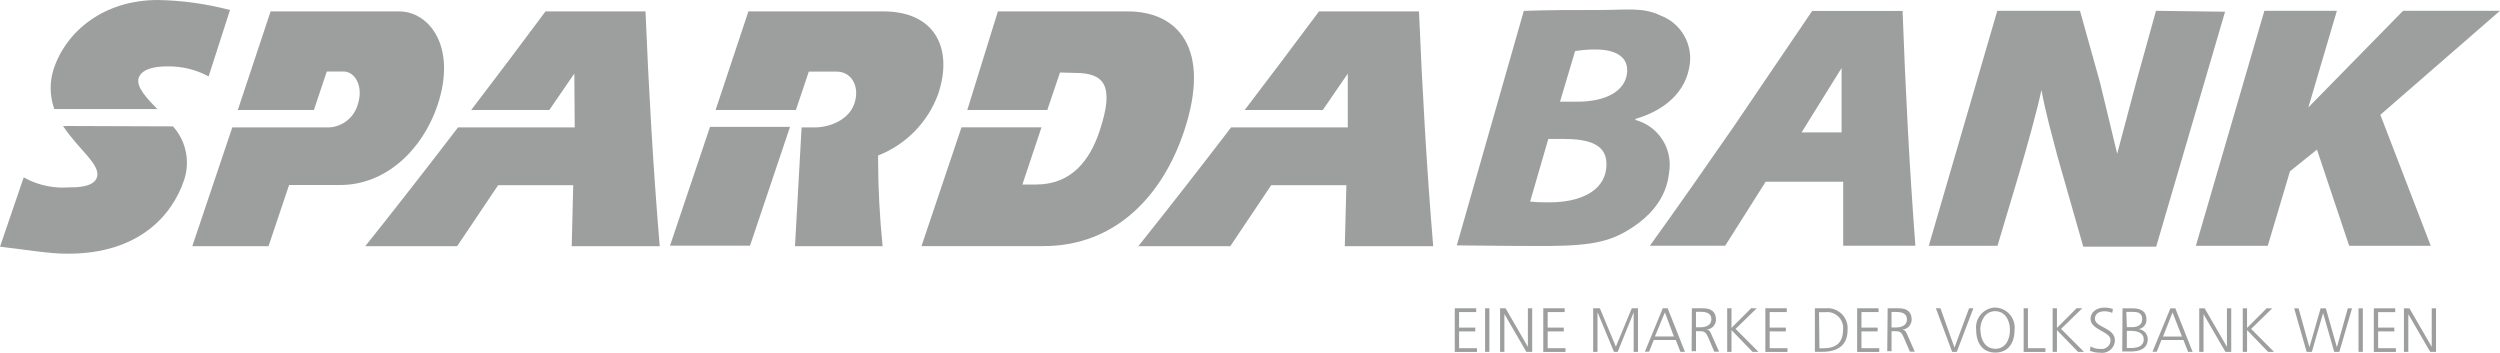 <?xml version="1.0" encoding="UTF-8"?>
<!DOCTYPE svg PUBLIC "-//W3C//DTD SVG 1.1//EN" "http://www.w3.org/Graphics/SVG/1.1/DTD/svg11.dtd">
<!-- Creator: CorelDRAW 2021 (64-Bit) -->
<svg xmlns="http://www.w3.org/2000/svg" xml:space="preserve" width="40mm" height="5.646mm" version="1.1" style="shape-rendering:geometricPrecision; text-rendering:geometricPrecision; image-rendering:optimizeQuality; fill-rule:evenodd; clip-rule:evenodd"
viewBox="0 0 1828.66 258.12"
 xmlns:xlink="http://www.w3.org/1999/xlink"
 xmlns:xodm="http://www.corel.com/coreldraw/odm/2003">
 <defs>
  <style type="text/css">
   <![CDATA[
    .fil0 {fill:#9D9E9E;fill-rule:nonzero}
   ]]>
  </style>
 </defs>
 <g id="Ebene_x0020_1">
  <g id="_1478952741808">
   <g>
    <path class="fil0" d="M126.54 92.45c6.56,7.29 10.19,16.76 10.19,26.56 0,4.3 -0.7,8.58 -2.07,12.65 -8.63,25.75 -32.99,53.91 -84.85,53.91 -13.24,0.22 -33.21,-3.29 -49.82,-5.12l17.34 -50.69c8.74,4.89 18.6,7.47 28.62,7.47 1.43,0 2.88,-0.06 4.3,-0.16 5.41,0 18.21,0 20.63,-7.31 3.07,-9.22 -13.68,-20.63 -24.8,-37.6l80.46 0.29zm41.69 -85.14l-15.65 48.57c-8.94,-4.81 -18.96,-7.33 -29.13,-7.33 -0.5,0 -1.02,0.01 -1.52,0.02 -4.9,0 -17.85,0.59 -20.48,8.34 -2.12,6.36 5.49,14.63 13.68,22.89l-75.42 0c-1.77,-4.93 -2.68,-10.14 -2.68,-15.38 0,-4.71 0.74,-9.39 2.18,-13.87 9.28,-28.01 36.93,-50.54 76.29,-50.54 17.77,0.29 35.54,2.79 52.74,7.31l0 0zm0 0l0 0 0 0z"/>
   </g>
   <path class="fil0" d="M420.08 53.84l-18.29 26.63 -57.13 0c18.36,-24.07 36.57,-48.2 54.35,-72.12l73.15 0c2.34,57.2 5.63,114.62 10.39,171.74l-64.37 0 1.1 -44.62 -54.93 0 -29.99 44.62 -67.22 -0c22.68,-28.38 45.42,-57.57 67.88,-86.9l85.36 0 -0.29 -39.35z"/>
   <path class="fil0" d="M523.43 80.46l23.99 -72.12 98.75 0c38.18,0 51.2,27.64 40.01,60.57 -7.52,20.53 -23.53,36.87 -43.89,44.83 0,0.64 0,1.41 0,2.02 0,21.44 1.15,43.04 3.3,64.33l-64.09 -0 4.83 -86.9 9.8 0c10.9,0 25.82,-5.71 29.26,-18.87 3.29,-12.07 -3.07,-21.94 -13.46,-21.94l-20.33 0 -9.44 28.09 -58.74 0zm-33.35 99.26l29.26 -86.9 58.52 0 -29.26 86.9 -58.52 0z"/>
   <path class="fil0" d="M775.35 53.03l-9.29 27.43 -58.52 0 22.38 -72.12 95.09 0c36.13,0 61.51,26.55 41.04,87.78 -15.21,45.71 -49.09,83.9 -102.84,83.9l-89.17 0 29.26 -86.9 58.52 0 -13.98 41.84 10.1 0c25.97,0 39.35,-17.99 46.37,-39.13 11.34,-33.94 3.07,-42.5 -18.14,-42.5l-10.83 -0.29z"/>
   <path class="fil0" d="M173.94 80.46l23.99 -72.12 93.99 0c21.94,0 42.42,25.67 28.16,68.46 -10.75,32.18 -37.46,58.52 -71.17,58.52 -19.24,0 -25.38,0 -37.46,0l-15.06 44.77 -55.74 -0 29.26 -86.9 55.66 0 15.43 0c9.66,-0.64 17.89,-7.25 20.63,-16.53 4.54,-13.61 -2.05,-24.36 -10.31,-24.36l-12.29 0 -9.44 28.16 -55.66 0z"/>
   <g>
    <path class="fil0" d="M1114.6 7.97c16.02,-0.66 36.28,-0.66 55.74,-0.66 19.46,0 31.67,-2.19 44.4,4.1 12.97,4.89 21.58,17.33 21.58,31.21 0,1.03 -0.05,2.07 -0.15,3.09 -2.27,22.38 -19.9,35.48 -39.86,41.26l0 0.8c14.78,3.99 25.05,17.39 25.05,32.7 0,1.89 -0.16,3.78 -0.47,5.63 -1.9,19.46 -14.63,33.14 -30.65,42.64 -16.02,9.51 -31.82,11.56 -70.51,11.19 -22.89,0 -43.89,-0.44 -54.13,-0.44l49.01 -171.53zm462.43 -0.07l-14.19 51.2 -14.19 53.32 -12.58 -52.15 -14.63 -52.37 -60.49 0 -50.11 171.89 50.25 0 14.41 -48.13c7.31,-24.58 14.19,-49.37 17.77,-65.83l0 0c3.15,17.41 7.31,31.38 11.78,48.79l18.8 65.83 53.32 0 50.4 -171.89 -50.54 -0.66zm251.62 0l-70.88 0 -69.27 70.66 20.85 -70.66 -53.03 0 -50.11 171.89 52.59 0 16.24 -54.49 19.75 -15.87 23.55 70.37 59.69 0 -36.87 -95.82 87.48 -76.07zm-687.57 66.49l12.51 0c21.14,0 35.26,-7.76 36.57,-21.21 1.17,-11.78 -8.78,-16.97 -22.75,-16.97 -0.34,0 -0.74,-0.01 -1.09,-0.01 -4.75,0 -9.51,0.4 -14.19,1.18l-11.05 37.01zm-21.85 73.08c3.84,0.37 7.75,0.54 11.61,0.54 0.99,0 2.03,-0.01 3.01,-0.03 20.48,0 39.35,-7.31 41.11,-25.16 1.76,-17.85 -13.39,-21.21 -32.04,-21.21l-10.38 0 -13.31 45.86zm272.16 -139.49l-65.83 0 -57.57 84.85c-20.26,29.26 -40.67,58.51 -61.15,86.9l55.08 0 29.62 -46.81 56.69 0 0 46.81 52.81 0c-4.32,-57.13 -7.31,-114.55 -9.36,-171.75l-0.29 0zm-44.33 88.87l-29.26 0 29.26 -47.11 0 47.11z"/>
   </g>
   <path class="fil0" d="M985.86 53.84l-18.29 26.63 -57.13 0c18.36,-24.07 36.57,-48.2 54.35,-72.12l73.15 0c2.41,57.2 5.63,114.62 10.39,171.74l-64.66 0 1.17 -44.62 -55.01 0 -29.92 44.62 -67.29 -0c22.68,-28.38 45.42,-57.57 67.88,-86.9l85.36 0 0 -39.35z"/>
   <g>
    <path class="fil0" d="M1064.13 225.51l15.65 0 0 2.78 -12.51 0 0 11.34 11.85 0 0 2.78 -11.85 0 0 12.29 13.09 0 0 2.71 -16.24 0 0 -31.89zm22.16 31.89l3.15 0 0 -31.89 -3.15 0 0 31.89zm10.97 -31.89l4.02 0 16.24 28.08 0.07 0 0 -28.08 3.15 0 0 31.89 -4.24 0 -15.95 -27.5 -0.15 0 0 27.5 -3.15 0 0 -31.89zm31.6 0l15.65 0 0 2.78 -12.43 0 0 11.34 11.78 0 0 2.78 -11.78 0 0 12.29 13.02 0 0 2.71 -16.24 0 0 -31.89zm36.5 0l4.9 0 11.7 28.08 11.63 -28.08 4.54 0 0 31.89 -3.15 0 0 -28.75 -0.07 0 -11.63 28.75 -2.71 0 -11.92 -28.75 -0.15 0 0 28.75 -3.15 0 0 -31.89zm50.91 0l3.58 0 12.65 31.89 -3.29 0 -3.44 -8.7 -16.09 0 -3.44 8.56 -3.07 0 13.09 -31.75zm1.54 3l-7.31 17.63 13.9 0 -6.58 -17.63zm22.75 10.88l3.29 0c3.73,0 7.97,-1.39 7.97,-5.85 0,-4.46 -3.73,-5.49 -8.05,-5.49l-3.22 0 0 11.34zm-3 -13.88l8.27 0c5.63,0 9.36,2.41 9.36,8.27 0,4.03 -3.27,7.31 -7.31,7.31l0 0c2.56,0 3.15,1.68 4.1,3.88l5.49 12.29 -3.51 0 -4.61 -10.75c-1.83,-4.1 -3.22,-4.24 -6.22,-4.24l-2.56 0 0 14.63 -3.22 0 0.22 -31.38zm25.82 0l3.15 0 0 14.34 14.34 -14.34 4.1 0 -15.43 15.07 16.75 16.82 -4.32 0 -15.43 -15.95 0 15.95 -3.15 0 0 -31.89zm27.94 0l15.65 0 0 2.78 -12.51 0 0 11.34 11.85 0 0 2.78 -11.85 0 0 12.29 13.02 0 0 2.71 -16.17 0 0 -31.89zm39.55 29.25l2.63 0c9.07,0 14.63,-3.66 14.63,-13.46 0.06,-0.49 0.09,-0.99 0.09,-1.48 0,-6.38 -5.18,-11.55 -11.56,-11.55 -0.47,0 -0.94,0.03 -1.41,0.08l-4.68 0.01 0.29 26.4zm-3.35 -29.25l7.9 0c0.48,-0.05 0.97,-0.08 1.45,-0.08 8.08,0 14.63,6.55 14.63,14.63 0,0.43 -0.02,0.88 -0.05,1.32 0,11.55 -7.76,15.95 -18.29,15.95l-5.63 0 0 -31.81zm30.94 0l15.65 0 0 2.78 -12.51 0 0 11.34 11.85 0 0 2.78 -11.85 0 0 12.29 13.02 0 0 2.71 -16.17 0 0 -31.89zm25.16 14.02l3.29 0c3.73,0 7.97,-1.39 7.97,-5.85 0,-4.46 -3.66,-5.49 -8.05,-5.49l-3.22 0 0 11.34zm-2.85 -14.02l8.19 0c5.71,0 9.36,2.41 9.36,8.27 0,4.03 -3.27,7.31 -7.31,7.31l0 0c2.56,0 3.15,1.68 4.17,3.88l5.41 12.29 -3.51 0 -4.68 -10.75c-1.82,-4.1 -3.15,-4.24 -6.22,-4.24l-2.56 0 0 14.63 -3.15 0 0.29 -31.38zm50.54 31.89l-3.36 0 -11.92 -31.89 3.36 0 10.24 28.74 10.68 -28.74 3.15 0 -12.14 31.89zm28.23 -32.4c7.89,0.25 14.15,6.72 14.15,14.62 0,0.59 -0.04,1.17 -0.11,1.76 0,9.8 -4.9,16.53 -14.04,16.53 -9.14,0 -13.97,-6.73 -14.04,-16.53 -0.08,-0.61 -0.12,-1.23 -0.12,-1.84 0,-7.9 6.27,-14.37 14.16,-14.62l0 0.09zm-10.9 16.38c0,6.8 3.36,13.75 10.9,13.75 7.53,0 10.68,-6.88 10.68,-13.75 0,-6.88 -3.36,-13.75 -10.83,-13.75 -7.46,0 -10.9,7.31 -10.9,13.75l0.15 0zm0 0l0 0 0 0zm31.6 -15.87l3.15 0 0 29.19 12.8 0 0 2.71 -15.95 0 0 -31.89zm21.21 0l3.15 0 0 14.34 14.34 -14.34 4.17 0 -15.51 15.07 16.82 16.82 -4.39 0 -15.43 -15.95 0 15.95 -3.15 0 0 -31.89zm27.72 27.87c2,1.2 4.29,1.84 6.62,1.84 0.23,0 0.46,-0 0.69,-0.01 0.32,0.04 0.64,0.07 0.96,0.07 3.52,0 6.36,-2.85 6.36,-6.36 0,-0.07 -0,-0.15 -0,-0.22 0,-6.28 -14.63,-7.31 -14.63,-15.43 0,-5.12 4.54,-8.27 10.17,-8.27 0.01,0 0.01,0 0.02,0 2.1,0 4.2,0.34 6.19,1.02l-0.51 2.85c-1.73,-0.77 -3.61,-1.17 -5.51,-1.17 -0.09,0 -0.18,0 -0.27,0 -3.29,0 -6.88,1.39 -6.88,5.49 0,6.43 14.63,6.43 14.63,15.8 -0.12,5.07 -4.28,9.13 -9.36,9.13 -0.54,0 -1.08,-0.05 -1.61,-0.14 -0.12,0 -0.25,0 -0.37,0 -2.38,0 -4.75,-0.48 -6.94,-1.4l0.44 -3.21zm26.55 -14.07l3.51 0c3.36,0 7.75,-0.88 7.75,-5.92 0,-5.04 -4.24,-5.27 -7.31,-5.27l-4.32 0 0.37 11.19zm0 15.22l3.29 0c4.24,0 9.07,-1.17 9.07,-6.22 0,-5.05 -4.9,-6.29 -9.58,-6.29l-2.78 -0 0 12.51zm-3.15 -29.02l7.31 0c5.27,0 10.17,1.76 10.17,7.9 0.03,0.22 0.04,0.46 0.04,0.69 0,3.38 -2.53,6.22 -5.89,6.62l0 0c3.83,0.27 6.8,3.46 6.8,7.3 0,0 0,0.01 0,0.01 0,6.95 -5.71,9.07 -12.36,9.07l-6.29 0 0.22 -31.59zm35.04 0l3.58 0 12.65 31.89 -3.29 0 -3.44 -8.7 -16.09 0 -3.44 8.56 -3.07 0 13.09 -31.75zm1.54 3l-6.95 17.63 13.82 0 -6.88 -17.63zm19.53 -3l3.95 0 16.24 28.08 0.07 0 0 -28.08 3.15 0 0 31.89 -4.24 0 -15.95 -27.5 -0.07 0 0 27.5 -3.15 0 0 -31.89zm31.82 0l3.15 0 0 14.34 14.34 -14.34 4.1 0 -15.43 15.07 16.75 16.82 -4.32 0 -15.43 -15.95 0 15.95 -3.15 0 0 -31.89zm70.66 31.89l-3.73 0 -8.12 -28.31 -0.07 0 -8.19 28.31 -3.8 0 -9.14 -31.89 3.22 0 7.9 28.38 0.07 0 8.19 -28.38 3.8 0 8.05 28.38 0.07 0 7.97 -28.38 3.07 0 -9.29 31.89zm14.04 0l3.15 0 0 -31.89 -3.15 0 0 31.89zm11.19 -31.89l15.65 0 0 2.78 -12.51 0 0 11.34 11.85 0 0 2.78 -11.85 0 0 12.29 13.02 0 0 2.71 -16.17 0 0 -31.89zm22.02 0l4.02 0 16.24 28.08 0.07 0 0 -28.08 3.15 0 0 31.89 -4.24 0 -15.95 -27.5 -0.07 0 0 27.5 -3.22 0 0 -31.89z"/>
   </g>
  </g>
 </g>
</svg>
